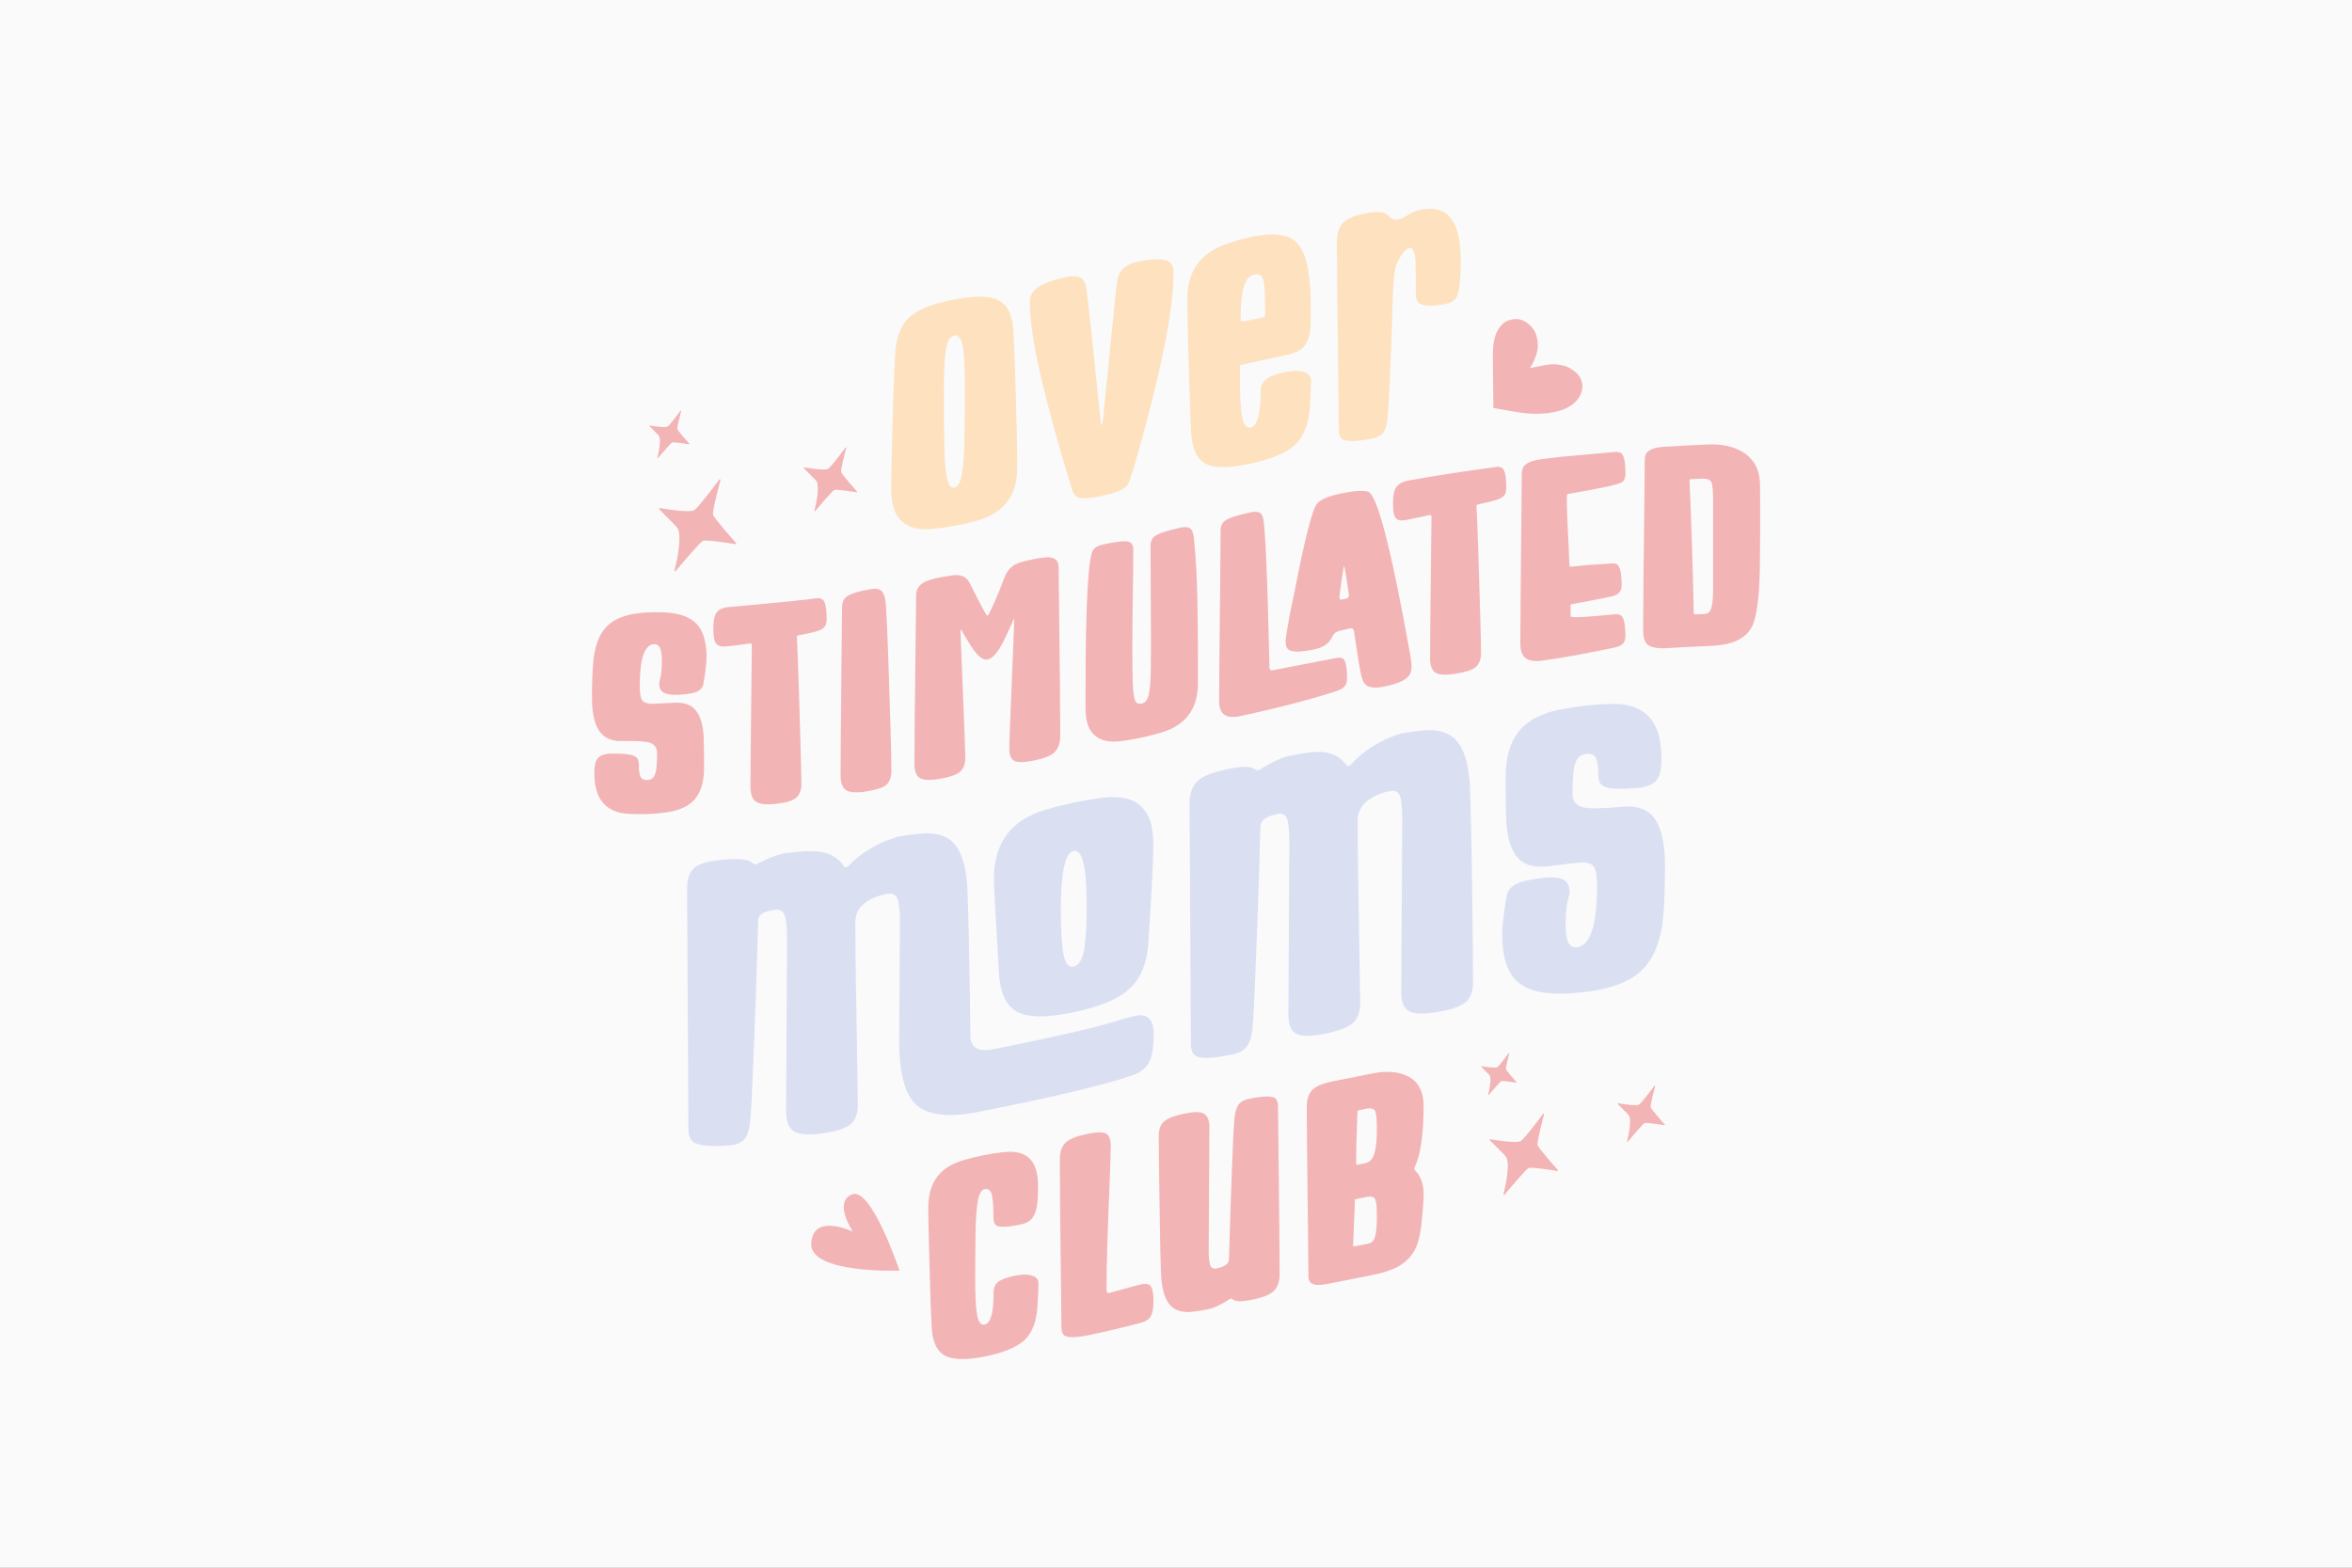 <?xml version="1.0" encoding="utf-8"?>
<!-- Generator: Adobe Illustrator 21.1.0, SVG Export Plug-In . SVG Version: 6.00 Build 0)  -->
<svg version="1.1" id="Layer_1" xmlns="http://www.w3.org/2000/svg" xmlns:xlink="http://www.w3.org/1999/xlink" x="0px" y="0px"
	 viewBox="0 0 3000 2000" style="enable-background:new 0 0 3000 2000;" xml:space="preserve">
<rect x="0" y="0" width="3000" height="2000" fill="#333333" stroke="none"/>
<style type="text/css">
	.st0{opacity:0.6;fill:#FFFFFF;}
	.st1{fill:#FAFAFB;}
	.st2{fill:#F3B4B5;}
	.st3{fill:#FEE1BF;}
	.st4{fill:#DADFF2;}
</style>
<rect class="st0" width="3000" height="2000"/>
<rect class="st1" width="3000" height="2000"/>
<g>
	<path class="st2" d="M2018.4,491.6c-0.5-6.5-3.3-12-8.7-16.8c-5.3-4.6-11-7.6-17.2-8.8c-6.3-1.5-13.2-1.7-20.6-0.4
		c-7.3,1.3-14.2,2.6-20.5,4c4.1-6.1,7.1-12.8,8.9-19.7c1.8-7.1,1.6-14-0.4-20.9c-1.9-7.1-6-12.8-12.3-17.2c-6.4-4.5-13.1-5.8-20.1-4
		c-5.1,1-9.5,3.5-12.8,7.4c-3.4,4-5.9,8.4-7.5,13.4c-1.5,5-2.3,9.9-2.7,14.9s-0.4,10.2-0.3,15.4l0.6,61.5
		c11.1,2.2,22.8,4.2,34.9,6.1c12.1,1.8,23.8,1.9,35.5,0.5c4.8-0.8,9.7-1.8,14.6-3.2c4.9-1.3,9.6-3.6,14.4-6.7
		c4.3-2.9,7.7-6.6,10.4-11C2017.3,501.6,2018.5,496.8,2018.4,491.6z"/>
	<path class="st2" d="M1147.3,1621c0,0-115,4.4-112.6-34.9c2.4-39.3,53.2-14.8,53.2-14.8s-25.6-37.6-1.1-47.6
		C1111.4,1513.7,1147.3,1621,1147.3,1621z"/>
	<path class="st2" d="M917.5,611.7c0.5-0.7,1.7-0.2,1.5,0.7c-3,11.1-10.7,40.5-9.4,44.5c1.4,4.2,23.2,29.2,29.3,36
		c0.5,0.6,0,1.5-0.8,1.3c-8.5-1.4-37.9-6-41.6-4.2c-3.6,1.8-27.2,29.6-34.8,38.6c-0.6,0.7-1.6,0.1-1.4-0.7
		c2.9-11.4,11.1-47.2,2.6-55.8c-7.9-8-18.1-18.3-22.1-22.5c-0.6-0.6-0.1-1.5,0.7-1.4c8.9,1.5,38.6,6.2,44.1,2.6
		C890.8,647.3,910.4,621.3,917.5,611.7z"/>
	<path class="st2" d="M1078.4,571c0.4-0.5,1.2-0.1,1,0.5c-2.1,7.7-7.4,28.1-6.5,30.8c0.9,2.9,16.1,20.2,20.3,24.9
		c0.4,0.4,0,1-0.5,0.9c-5.9-1-26.3-4.2-28.8-2.9c-2.5,1.2-18.8,20.5-24.1,26.7c-0.4,0.5-1.1,0.1-1-0.5c2-7.9,7.7-32.7,1.8-38.6
		c-5.5-5.5-12.5-12.7-15.3-15.5c-0.4-0.4,0-1.1,0.5-1c6.2,1,26.7,4.3,30.5,1.8C1059.9,595.7,1073.5,577.6,1078.4,571z"/>
	<path class="st2" d="M868.1,523.9c0.3-0.4,0.9-0.1,0.8,0.4c-1.5,5.8-5.5,21-4.9,23.1c0.7,2.2,12.1,15.1,15.2,18.7
		c0.3,0.3,0,0.8-0.4,0.7c-4.4-0.7-19.7-3.1-21.6-2.2c-1.9,0.9-14.1,15.4-18.1,20c-0.3,0.3-0.9,0.1-0.7-0.4c1.5-5.9,5.7-24.5,1.4-29
		c-4.1-4.2-9.4-9.5-11.5-11.7c-0.3-0.3,0-0.8,0.4-0.7c4.6,0.8,20,3.2,22.9,1.3C854.2,542.4,864.4,528.8,868.1,523.9z"/>
	<path class="st2" d="M1968.2,1421c0.5-0.6,1.5-0.2,1.3,0.6c-2.6,9.8-9.4,35.8-8.3,39.3c1.2,3.7,20.5,25.8,25.9,31.8
		c0.5,0.5,0,1.3-0.7,1.2c-7.5-1.2-33.5-5.3-36.8-3.7c-3.2,1.6-24,26.1-30.7,34.1c-0.5,0.6-1.4,0.1-1.3-0.6
		c2.6-10.1,9.8-41.7,2.3-49.3c-7-7.1-16-16.2-19.6-19.8c-0.5-0.5-0.1-1.3,0.6-1.2c7.9,1.3,34.1,5.5,38.9,2.3
		C1944.6,1452.5,1961.9,1429.5,1968.2,1421z"/>
	<path class="st2" d="M2110.3,1385.1c0.3-0.4,1-0.1,0.9,0.4c-1.8,6.8-6.5,24.8-5.7,27.2c0.8,2.5,14.2,17.8,17.9,22
		c0.3,0.4,0,0.9-0.5,0.8c-5.2-0.8-23.2-3.7-25.4-2.6c-2.2,1.1-16.6,18.1-21.3,23.6c-0.3,0.4-1,0.1-0.9-0.4c1.8-7,6.8-28.9,1.6-34.1
		c-4.8-4.9-11-11.2-13.5-13.7c-0.3-0.3,0-0.9,0.4-0.8c5.4,0.9,23.6,3.8,26.9,1.6C2094,1406.9,2106,1390.9,2110.3,1385.1z"/>
	<path class="st2" d="M1924.5,1343.4c0.2-0.3,0.8-0.1,0.7,0.3c-1.4,5.1-4.9,18.6-4.3,20.4c0.6,1.9,10.7,13.4,13.4,16.5
		c0.2,0.3,0,0.7-0.3,0.6c-3.9-0.6-17.4-2.8-19.1-1.9c-1.7,0.8-12.5,13.6-16,17.7c-0.3,0.3-0.8,0.1-0.7-0.3
		c1.3-5.2,5.1-21.7,1.2-25.6c-3.6-3.7-8.3-8.4-10.1-10.3c-0.3-0.3,0-0.7,0.3-0.6c4.1,0.7,17.7,2.8,20.2,1.2
		C1912.3,1359.8,1921.3,1347.8,1924.5,1343.4z"/>
	<g>
		<path class="st2" d="M1255.6,1730.7c-26.2,5.1-44.1,3.9-53.6-3.3c-8.1-6.1-12.7-17.4-13.6-33.9c-1.2-20.1-2.3-55.7-3.5-106.8
			c-0.6-21-0.9-36.2-0.9-45.7c0-25.8,9.5-43.8,28.6-54.3c8.9-4.9,23.3-9.2,43-13.1c8-1.6,16.1-2.8,24.2-3.7
			c15.8-1.9,27.3,1.2,34.7,9.4c6.4,7.2,9.6,18.7,9.6,34.6c0,8.7-0.4,16.5-1.3,23.3c-0.9,6.8-2.8,12.3-5.9,16.5
			c-3.1,4.2-8,7-14.7,8.4c-10.9,2.2-19,3.2-24.4,3c-5.8-0.4-9.1-2.4-9.9-6c-0.5-2-0.7-4.3-0.7-7c0-12.1-0.7-21.2-2-27.3
			c-1.3-6.1-4.5-8.7-9.5-7.7c-3.8,0.7-6.6,5.5-8.3,14.3c-1.7,8.8-2.7,21.6-3,38.4c-0.3,16.8-0.5,37.5-0.5,62.1
			c0,21.9,0.8,37.3,2.5,46.1c1.7,8.8,4.8,12.7,9.3,11.9c3.8-0.7,6.7-4.3,8.7-10.8c2-6.4,3-16.9,3-31.4c0-5.3,2.1-9.6,6.3-12.7
			c4.2-3.1,11.3-5.6,21.2-7.6c7.5-1.5,13.9-1.7,19.2-0.6c7,1.4,10.5,4.9,10.5,10.6c0,5.1-0.5,15.1-1.4,30.1
			c-1.2,18.8-6.7,32.9-16.5,42.2C1296.6,1718.9,1279.7,1726,1255.6,1730.7z"/>
		<path class="st2" d="M1391.8,1702.7c-20.6,4.4-32.4,4.3-35.5-0.3c-1.6-2.2-2.4-5.1-2.4-8.7c0-7.4-0.2-29-0.7-64.7
			c-0.9-71.3-1.4-121.2-1.4-149.7c0-9.5,2.4-16.6,7.1-21.3c4.7-4.6,13.5-8.3,26.4-11.1c12.9-2.7,21.4-3,25.4-0.7
			c4.1,2.3,6.1,7.3,6.1,15c0,8.1-0.6,26-1.7,53.7c-2.4,55.7-3.7,99-3.7,129.9c0,1.7,0.2,3,0.7,3.9c0.5,0.8,1.5,1.1,3.1,0.7
			c1.2-0.3,7.2-1.9,18.2-5c11-3.1,18.4-5,22.4-5.9c6.4-1.4,10.6-0.3,12.5,3.2c2,3.5,3,9.6,3,18.2c0,8-1,14.2-3,18.5
			c-2,4.3-6.5,7.4-13.5,9.3C1434.3,1693.1,1413.3,1698.1,1391.8,1702.7z"/>
		<path class="st2" d="M1598.8,1657.8c-6.7,1.4-12.4,2.2-17,2.3c-4.6,0.1-8-0.9-10.4-3.1c-0.5-0.4-0.9-0.5-1.2-0.4
			c-0.5,0.1-1.1,0.4-1.9,0.9c-10.5,6.8-19.4,11-26.8,12.6c-7,1.5-13.9,2.7-20.9,3.5c-7,0.8-13.4,0.1-19.2-2.3
			c-12.8-5-19.6-21-20.6-48.1c-0.6-16.7-1-37.7-1.4-63.1c-0.9-55.3-1.4-92.3-1.4-111c0-6.2,1.2-11,3.5-14.5c1.6-2.4,3.8-4.6,6.6-6.3
			c4.3-2.7,11.4-5.1,21.4-7.3c10.6-2.3,18.2-2.8,23-1.5c6.7,1.9,10.1,8,10.1,18.4c-0.3,52.5-0.6,105-0.9,157.5
			c0,8.8,0.7,15.1,2,18.7c1.3,3.7,4.2,5,8.6,4c10-2.2,15-5.9,15.2-11.1c3.1-103.9,5.5-163.8,7-179.7c0.7-8,2.4-13.9,5-17.7
			c2.6-3.8,6.8-6.2,12.5-7.5c20.6-4.4,32.5-4.3,35.7,0.2c1.6,2.2,2.4,5.1,2.4,8.7c0,7.4,0.2,29,0.7,64.6c0.9,77,1.4,126.9,1.4,149.7
			c0,10.1-2.7,17.5-8.2,22.3C1619.4,1651.8,1611,1655.2,1598.8,1657.8z"/>
		<path class="st2" d="M1749.6,1626.8c-18.2,3.5-36.3,7.1-54.5,10.8c-3.1,0.6-6.4,1.1-9.8,1.5c-10.9,1.2-16.4-2.4-16.4-10.7
			c0-12.7-0.5-62.4-1.6-149.3c-0.3-29-0.5-51.3-0.5-67.1c0-9.3,2.2-16.3,6.7-21.2c4.5-4.8,13.4-8.6,26.7-11.3
			c16.9-3.4,33.8-6.8,50.7-10.1c17.4-3.4,32-2.3,43.7,3.1c14.2,6.6,21.3,19.5,21.2,38.8c0,35.9-3.8,61.9-11.5,78.2
			c-0.2,0.5-0.3,1-0.3,1.5c0,0.7,0.3,1.4,0.9,2.1c7.3,7.3,11,17.6,11,30.9c0,5.5-0.4,12.2-1.2,20.2c-0.3,2.8-0.6,6.3-0.9,10.4
			c-1.2,15.2-3.7,27.4-7.5,36.5c-3.5,8.1-9.1,14.9-16.7,20.7C1780.8,1618.4,1767.5,1623.3,1749.6,1626.8z M1743.2,1587.1
			c2.6-0.5,4.8-1.3,6.6-2.5c4.3-2.8,6.4-13.5,6.4-32.1c0-8.5-0.3-14.6-1-18.5c-0.6-3.8-2-6.1-4.1-6.9c-2.1-0.8-5.3-0.7-9.8,0.2
			c-8.7,1.7-13.1,2.7-13.1,3.1c0,0.3-0.2,6.2-0.6,17.5c-0.4,11.3-1,25-1.7,40.9c0,1,0.5,1.5,1.6,1.3
			C1732.8,1589.1,1738,1588.1,1743.2,1587.1z M1741.1,1484c5.7-1.1,9.6-5.1,11.8-11.9c2.2-6.8,3.3-17.6,3.3-32.3
			c0-12.1-0.8-19.6-2.3-22.6c-1.5-3-5.7-3.9-12.5-2.5c-6.6,1.3-9.9,2.1-9.9,2.5c-0.1,6.1-0.4,12.9-0.7,20.5c-0.7,14.8-1,30.6-1,47.6
			c0,0.7,0.3,1,1,0.8C1734.2,1485.4,1737.6,1484.7,1741.1,1484z"/>
	</g>
	<g>
		<path class="st3" d="M1217.2,670.9c-9,1.7-18.2,3-27.6,3.9c-35.2,3.6-52.9-13.4-52.9-50.3c0-10.6,0.3-27.8,1-51.6
			c1.3-57.8,2.7-98.3,4.1-121.5c1-20,6.7-35.1,16.8-45.3c10.8-10.9,30.3-18.8,58.5-24c17.5-3.3,31.6-4.3,42.5-3
			c8.9,1,15.9,4,21.1,9.1c7,6.9,11,18.7,11.9,35.2c0.7,10.7,1.4,27.5,2.2,50.5c1.8,57.1,2.7,97.3,2.7,120.8
			c0,15.1-2.4,27.3-7.2,36.5c-2.5,4.7-5.3,8.8-8.5,12.5c-3.2,3.6-6.8,6.8-10.9,9.4c-8,5.2-16.6,9.1-26,11.6
			C1235.6,667.1,1226.4,669.2,1217.2,670.9z M1217.2,622.2c4.4-0.8,7.6-6.2,9.5-16.1c1.9-9.9,3-24.3,3.4-43.1
			c0.4-18.9,0.6-42.1,0.6-69.6c0-24.8-0.9-42.1-2.8-52c-1.9-9.9-5.5-14.3-10.7-13.4c-5.1,1-8.6,6.7-10.5,17.3
			c-1.9,10.6-2.8,28.3-2.8,53.1c0,27.5,0.2,50.7,0.6,69.4c0.4,18.7,1.5,32.7,3.4,41.8C1209.8,618.8,1212.9,623,1217.2,622.2z"/>
		<path class="st3" d="M1405.3,632.7c-18,3.9-29,3.9-32.9,0.2c-2.1-1.8-3.7-4.3-4.7-7.6c-11.7-37.5-22.4-74.6-31.9-111.6
			c-14.9-58-22.3-100.3-22.3-126.9c0-8.1,2.7-14.3,8.2-18.5c8.1-6.2,21.1-11.2,39.2-15c6.9-1.5,12.6-1.2,16.9,0.8
			c4.4,2,7.1,6.9,8.1,14.8c1.7,12.3,7.6,67.9,17.8,166.9c0.5,4.6,1,6.8,1.6,6.7c0.5-0.1,1-2.5,1.6-7.2
			c10.6-106.9,16.5-165.2,17.8-174.7c1-8.3,3.8-14.4,8.3-18.3c4.5-3.9,10.5-6.7,18.1-8.3c17-3.7,29.6-4.1,37.8-1.2c5.3,2,8,7,8,15.1
			c0,42.4-12.8,110.8-38.4,205.1c-11.1,40.5-17.9,62.5-20.4,65.9C1434.2,624.2,1423.2,628.8,1405.3,632.7z"/>
		<path class="st3" d="M1595,591.5c-17.5,3.8-31.6,5.1-42.3,4.1c-7.8-0.6-14.2-2.9-19.2-6.8c-8.4-6.7-13.1-18.9-14.1-36.9
			c-0.7-10.7-1.3-27.5-2-50.5c-2-60.3-2.9-100.5-2.9-120.7c0-35.5,17.6-59.1,52.9-70.6c9.4-3.1,18.6-5.6,27.6-7.5
			c19.8-4.3,35.4-4.5,46.6-0.7c9.8,3.4,17,10.9,21.5,22.5c5.7,13.9,8.7,36.2,8.8,66.9c0,4.6,0,9.3,0,13.9c0,6.4-0.3,12.5-1,18.2
			c-0.8,7.2-3.3,13.4-7.6,18.5c-4.3,5.1-11.7,8.8-22.3,11c-39.2,8.3-58.9,12.7-59.1,12.9c-0.3,0.3-0.4,5.2-0.4,14.9
			c0,24.7,1,41.9,2.9,51.7c2,9.8,5.5,14.2,10.6,13.1c8.7-1.9,13.1-17.8,13.1-47.6c0-7.3,3.8-13,11.6-17.1c4.4-2.2,10.9-4.3,19.4-6.1
			c10.4-2.2,18.8-2.1,25.1,0.2c5.3,1.9,8,5.5,8,10.9c0,7.7-0.5,18.8-1.4,33.4c-1.4,22.4-8.2,38.8-20.4,49.5
			C1639.4,578.3,1620.9,585.9,1595,591.5z M1610.1,405.2c2.5-0.5,3.7-2,3.7-4.5c0-23-0.8-37.4-2.4-43.4c-1.6-6-5.5-8.3-11.6-7
			c-6.3,1.3-10.7,6.6-13.4,15.8c-2.7,9.2-4,22.9-4,41.2c0,2.2,1.5,3.1,4.5,2.6C1594.6,408.3,1602.4,406.7,1610.1,405.2z"/>
		<path class="st3" d="M1750.3,559.5c-23.1,4.5-36.4,4.2-39.9-0.9c-1.8-2.5-2.7-5.8-2.7-9.8c0-8.4-0.3-32.6-0.8-72.7
			c-1-80.2-1.6-136.3-1.6-168.2c0-12,3.5-20.7,10.4-26c5.2-4,14.3-7.4,27.2-9.9c14.6-2.9,24.2-1.5,28.8,3.9
			c3.1,3.7,7.3,5.1,12.5,4.1c2.5-0.5,6.5-2.4,12-5.9c5.5-3.5,11.5-5.8,17.7-6.9c32.9-5.9,49.3,15.8,49.3,64.3
			c0,26.9-2,43.1-6.1,48.8c-3,4-7.7,6.6-14.1,7.7c-19.2,3.3-30.6,2.5-34.3-2.8c-1.8-2.5-2.7-5.8-2.7-9.9
			c-0.1-12.2-0.3-24.4-0.4-36.5c0-15.9-2.7-23.4-8-22.4c-5.1,0.9-10.6,7.9-16.4,20.9c-2.6,5.7-4.3,23.5-5.1,53.2
			c-1.8,67.4-3.9,114.6-6.1,141.5c-0.8,9-2.6,15.6-5.6,19.7C1761.5,555.6,1756.8,558.2,1750.3,559.5z"/>
	</g>
	<g>
		<path class="st2" d="M826.4,1038.5c-8,0.3-16,0.2-24-0.2c-16.1-0.7-27.9-6.3-35.2-16.5c-6-8.3-9.1-20.3-9.1-35.8
			c0-7.7,0.9-13.1,2.8-16.4c2.9-5.4,9.3-8,19.2-8.2c13.2-0.2,22.4,0.6,27.5,2.5c3.7,1.4,5.9,3.5,6.6,6.4c0.5,2.2,0.7,4.6,0.7,7.3
			c0,5.7,0.7,10.1,2,13.2c1.3,3.1,4.5,4.5,9.5,4.3c4.2-0.2,7.2-2.5,9-7c1.8-4.5,2.7-13.6,2.7-27.5c0-6.9-3.3-11.3-9.9-13.3
			c-5.8-1.7-17.6-2.2-35.4-1.9c-8.2,0.2-15.2-1.6-20.7-5.2c-11.4-7.2-17.1-24.2-17.1-51c0-16.5,0.6-31.3,1.7-44.4
			c2-23.8,9.5-40.5,22.5-50.2c10.9-8.2,27.1-12.5,48.6-13.4c19.2-0.8,34.1,0.7,44.8,4.6c7.4,2.8,13.3,6.8,17.6,12
			c7.3,8.9,11,22.6,11,41.2c0,6.4-1.3,17.5-4,33.4c-1.2,6.7-6.7,10.8-16.5,12.3c-4.5,0.8-9.2,1.3-14.1,1.6
			c-9.1,0.5-15.6-0.3-19.7-2.5c-4.1-2.2-6.1-6.1-6.1-11.8c0-1.4,0.6-4.1,1.7-8.2c1.2-4.1,1.7-11.4,1.7-22.1
			c0-13.6-3.3-20.2-9.9-19.9c-12.2,0.5-18.3,18.4-18.3,53.7c0,9.9,1.3,16.1,3.8,18.8c2.6,2.6,7.4,3.8,14.5,3.5
			c8.1-0.4,16.1-0.8,24.2-1.2c9.9-0.6,17.5,0.9,23,4.3c9.6,6.3,15,19.2,16,38.7c0.3,8.6,0.5,17.4,0.5,26.4c0,4.7,0,9.4,0,14.1
			c0,24.3-7.9,40.6-23.7,48.9c-7.1,3.7-14.8,6.1-23.3,7.2C842.6,1037.5,834.4,1038.2,826.4,1038.5z"/>
		<path class="st2" d="M990.7,1025.4c-12.9,1.5-21.7,0.6-26.4-2.6c-4.7-3.2-7.1-9.5-7.1-19c0-16.5,0.3-50.5,0.9-102.1
			c0.6-51.6,0.9-77.6,0.9-78.2c0-0.7-0.2-1.3-0.5-1.9c-0.3-0.5-1.2-0.7-2.6-0.6c-13.6,2-23.5,3.2-29.8,3.7c-6.6,0.6-11.1-1-13.4-4.8
			c-1.9-3.1-2.8-9.1-2.8-18.1c0-7.8,0.8-13.5,2.4-17.3c2.4-5.9,8.1-9.2,17.1-10c24-2.2,50.5-4.6,79.4-7.5c16-1.6,26.8-2.9,32.2-3.7
			c5.5-0.7,9.1,1,10.8,5.1c1.7,4.2,2.6,11.6,2.6,22.3c0,4.4-1.2,7.8-3.7,10.1c-2.4,2.3-6.7,4.2-12.7,5.6c-4.5,1.1-11.1,2.5-19.9,4.2
			c-0.7,0.1-1.2,0.3-1.4,0.6c-0.2,0.3-0.3,0.8-0.3,1.3c0.9,18.9,1.8,41.5,2.6,67.8c0.8,26.3,1.5,51,2.2,74.2c0.6,23.2,1,38.5,1,45.8
			c0,9.6-3.4,16.2-10.1,19.7C1007.8,1022.5,1000.7,1024.2,990.7,1025.4z"/>
		<path class="st2" d="M1105.5,1009.6c-13.2,2.1-22.1,1.5-26.6-1.7c-4.5-3.2-6.7-9.3-6.7-18.5c0-22.8,0.4-72.8,1.2-150.2
			c0.5-35.8,0.7-57.5,0.7-64.9c0-3.6,0.8-6.8,2.4-9.6c3.3-5.7,15.2-10.1,35.7-13.3c5.7-0.9,9.8,0,12.5,2.8c2.6,2.8,4.3,8,5.1,15.8
			c0.8,9.9,1.8,29.9,2.9,60.2c1.1,30.3,2.1,61.1,3,92.5c0.9,31.4,1.3,51.6,1.3,60.7c0,9.1-2.8,15.5-8.5,19.4
			C1124.2,1005.5,1116.5,1007.8,1105.5,1009.6z"/>
		<path class="st2" d="M1319,970.2c-12.5,2.6-20.9,2.7-25.2,0.5c-4.2-2.2-6.4-7.3-6.4-15.2c0-7,1.4-45.8,4.4-116.4
			c1.3-29.8,1.9-46,1.9-48.8c0-0.6-0.1-0.9-0.2-0.8c-0.2,0-0.5,0.5-0.9,1.4c-4.3,9.8-8.5,18.8-12.5,27.1
			c-7.2,14.3-14.1,22.1-20.6,23.4c-5.9,1.2-13-4.7-21.3-17.7c-3.6-5.7-7.1-11.5-10.5-17.3c-1-2-1.7-3-2.1-2.9
			c-0.3,0.1-0.5,0.6-0.5,1.7c0,0.2,1,26.1,3.1,77.6s3.1,79.4,3.1,83.7c0,8.8-2.7,15.3-8.2,19.3c-4.3,3-12.1,5.6-23.3,7.6
			c-13.9,2.5-23.2,2-27.7-1.6c-3.8-3-5.7-8.9-5.7-17.6c0-28.4,0.5-78.5,1.4-150.2c0.5-35.8,0.7-57.5,0.7-64.9
			c0-9.6,6.3-16.2,19-19.7c4.2-1.2,8.2-2.2,12-2.9c7.3-1.3,13.2-2.3,17.6-2.7c9.4-0.8,16,2.4,19.7,9.9c14,28.1,21.5,42,22.5,41.8
			c0.7-0.1,1.7-1.5,3-4.2c5.9-12,10.9-23.5,15-34.5c1.6-4.3,3.2-8.2,4.7-11.9c3.7-8.9,10.3-14.7,19.7-17.6c3.8-1.1,9.7-2.5,17.6-4.1
			c3.8-0.8,8.1-1.4,12.9-2c12.1-1.3,18.1,2.8,18.1,12.6c0,7.4,0.2,29,0.7,64.7c0.9,71.3,1.4,121.2,1.4,149.7
			c0,11.1-3.4,19.1-10.1,23.9C1337.6,965.2,1329.8,968,1319,970.2z"/>
		<path class="st2" d="M1456.1,941c-8.1,1.8-16.4,3.2-24.7,4.3c-19.2,2.8-32.6-1.6-40.2-13.1c-4.4-6.4-6.6-16.3-6.6-29.8
			c0-7,0-13.9,0-20.9c0-112.6,3.4-172.9,10.3-180.7c2.6-3,6.7-5.1,12.4-6.3c15.2-3.3,25.4-4.5,30.5-3.8c5.1,0.8,7.7,4.3,7.7,10.5
			c0,17.4-0.2,39.1-0.7,64.9c-0.3,24.6-0.5,44.5-0.5,59.7c0,20.4,0.2,35.1,0.5,44.1c0.5,15.8,2.1,24.7,5.1,26.8
			c1.5,1.2,3.7,1.5,6.4,0.9c3.5-0.8,6.1-3.3,7.8-7.6c1.3-3.5,2.3-9.4,3-17.5c0.7-10.1,1-27.8,1-53c0-17.9-0.1-38.9-0.3-63
			c-0.2-23.2-0.3-43.2-0.3-60c0-5.6,1.7-9.7,5.2-12.3c4.9-3.6,15.9-7.3,32.9-11c5.7-1.2,9.8-0.9,12.5,0.9c2.6,1.9,4.3,6.7,5,14.6
			c2.3,24.7,3.7,50.6,4.2,77.7c0.5,27.1,0.7,51.8,0.7,74c0,10.3,0,20.7,0,31c0,33-15.6,54-46.9,63.2
			C1472.4,937.1,1464.1,939.3,1456.1,941z"/>
		<path class="st2" d="M1582.4,913.5c-8.8,1.9-15.6,1.5-20.3-1.4c-4.7-2.8-7.1-8.9-7.1-18.3c0-23,0.5-73.5,1.4-151.5
			c0.3-36.3,0.5-58.2,0.5-65.6c0-5.8,2.1-10.1,6.3-12.9c5-3.3,15.6-6.7,31.9-10.2c5.7-1.2,9.9-0.9,12.5,1c1.3,0.9,2.3,2.5,3.1,4.9
			c3,8.5,5.9,72.4,8.5,191.5c0,1.7,0.4,2.9,1.1,3.6c0.8,0.7,2.5,0.7,5.1,0.1c50.2-9.8,76.7-14.7,79.5-15.3c2.8-0.6,5.3-0.5,7.2,0.3
			c4.1,1.6,6.1,10.4,6.1,26.3c0,4.4-1.2,7.8-3.7,10.3c-2.4,2.5-6.7,4.6-12.9,6.4C1666.4,893.8,1626.5,904,1582.4,913.5z
			 M1763.4,876.3c-7.5,1.4-13.5,1.3-17.9-0.5c-4.4-1.8-7.4-6.3-9.1-13.6c-1.6-6.5-4.8-25.6-9.4-57.2c-0.5-2.8-2.3-3.9-5.6-3.2
			c-4.4,1.1-8.8,2.2-13.1,3.1c-4.3,1-7.3,3.5-9.1,7.6c-3.7,8.3-11.5,13.7-23.3,16.1c-13.7,2.8-23.5,3.4-29.3,1.7
			c-4.5-1.3-6.8-5.2-6.8-12c0-3,1.4-12.8,4.4-29.3c0.6-3.3,1.5-7.7,2.7-13.5c1.2-5.7,2.6-12.3,4.1-19.8
			c13.6-70.1,23.4-108,29.4-113.8c3.6-3.4,8.2-6.1,13.7-7.9c5.5-1.9,11.9-3.5,19.1-5c15.2-3,25.8-3.6,31.9-1.6
			c11.6,3.7,29.5,73,53.7,208.1c1.2,6.8,1.7,11.7,1.7,14.8c0,6.9-2.3,12-7,15.4C1787.6,870.1,1777.5,873.6,1763.4,876.3z
			 M1716.9,763.8c2.4-0.5,3.7-1.9,3.7-4.2c0-1-1-7.6-2.9-19.7c-1.9-12.1-3-18.1-3.2-18.1c-0.5,0.1-1.6,6.5-3.4,19.2
			c-1.8,12.7-2.7,19.9-2.7,21.5c0,2,1,2.8,3.1,2.3C1713.3,764.6,1715.1,764.2,1716.9,763.8z"/>
		<path class="st2" d="M1857.6,859.3c-12.9,2.2-21.7,1.9-26.4-1c-4.7-2.8-7.1-9-7.1-18.5c0-16.5,0.3-50.5,0.9-102.1
			c0.6-51.6,0.9-77.7,0.9-78.3c0-0.7-0.2-1.3-0.5-1.8c-0.3-0.5-1.2-0.7-2.6-0.4c-13.6,3-23.5,5.1-29.8,6.3
			c-6.6,1.2-11.1,0.1-13.4-3.4c-1.9-2.9-2.8-8.8-2.8-17.8c0-7.8,0.8-13.6,2.4-17.5c2.4-6.1,8.1-10.1,17.1-11.7
			c24-4.4,50.5-8.7,79.4-12.8c16-2.3,26.8-3.7,32.2-4.6c5.5-0.8,9.1,0.8,10.8,5c1.7,4.2,2.6,11.6,2.6,22.3c0,4.4-1.2,7.8-3.7,10.1
			c-2.4,2.3-6.7,4.3-12.7,5.8c-4.5,1.2-11.1,2.7-19.9,4.7c-0.7,0.1-1.2,0.3-1.4,0.7c-0.2,0.3-0.3,0.8-0.3,1.4
			c0.9,18.9,1.8,41.5,2.6,67.7c0.8,26.2,1.5,50.9,2.2,74.1c0.6,23.2,1,38.4,1,45.7c0,9.6-3.4,16.3-10.1,20.1
			C1874.7,855.6,1867.6,857.7,1857.6,859.3z"/>
		<path class="st2" d="M1966.6,842.9c-8.8,1.2-15.6,0.2-20.3-3c-4.7-3.2-7.1-9.5-7.1-18.9c0-15.6,0.6-87.9,1.9-217
			c0-5,1.6-8.8,4.7-11.3c4.3-3.4,11.3-5.8,20.9-7c16.4-2.2,32.5-3.9,48.3-5.1c15.1-1.3,30.1-2.6,45.1-4c2.8-0.3,5.2,0.1,7.1,1.1
			c4.1,2.2,6.1,11.2,6.1,27c0,4.4-1.2,7.7-3.7,9.9c-3.8,3.5-26.8,8.1-68.8,15.4c-1.5,0.3-2.3,1.3-2.3,2.9c0,14.2,0.5,30.7,1.6,49.6
			c0.7,12.1,1.2,24.3,1.6,36.6c0,1.9,0.2,3,0.7,3.4c0.5,0.4,1.6,0.5,3.3,0.3c13.6-1.6,24.8-2.5,33.6-2.9c6.2-0.3,11.5-0.6,16-1.1
			c2.7-0.3,4.9,0,6.8,0.9c4.2,2.2,6.3,11.2,6.3,26.9c0,4.4-1.2,7.7-3.7,10c-2.4,2.3-6.7,4-12.7,5.1c-13,2.7-28.8,5.7-47.4,9.1
			c-0.9,0.2-1.4,0.8-1.4,1.7c0.1,4.5,0.1,9,0.2,13.6c0,2.5,18.9,1.2,56.6-2.4c2.8-0.3,5.2,0.1,7.1,1.1c4.1,2.2,6.1,11.2,6.1,27
			c0,4.4-1.2,7.7-3.7,9.9c-2.4,2.2-6.7,3.9-12.9,5C2020.9,834.1,1990.8,839.7,1966.6,842.9z"/>
		<path class="st2" d="M2178.5,824.2c-17.5,0.7-35,1.5-52.4,2.7c-9.8,0.6-17.2-0.4-22.5-3.1c-5.2-2.7-7.8-9.5-7.8-20.3
			c0-15.8,0.2-38.2,0.5-67.3c1-87.2,1.6-137,1.6-149.6c0-5.1,1.6-8.8,4.8-11.1c3.2-2.3,7.1-3.8,11.6-4.6c3.4-0.5,6.6-0.8,9.8-1
			c18.6-1.2,37.3-2.2,55.9-2.9c17.4-0.6,32,2.8,43.7,10.2c14.2,9,21.3,23.3,21.3,42.7c0.1,19.4,0.1,38.8,0.1,58.2
			c-0.1,12.4-0.2,24.9-0.3,37.3c-0.2,38.6-3,65-8.2,79.5c-3.3,9-9.3,15.9-18.3,20.9C2209.2,820.9,2196,823.6,2178.5,824.2z
			 M2172.2,783.5c2.4-0.1,4.6-0.6,6.6-1.5c4.2-2.1,6.3-12.5,6.3-31.1c0-37.6,0-75.1,0-112.7c0-12.2-0.8-19.9-2.3-23.1
			c-1.5-3.2-5.7-4.7-12.5-4.4c-4.5,0.2-9.1,0.4-13.6,0.6c-1.2,0.1-1.7,0.5-1.7,1.3c2.4,54.7,4.2,111,5.4,168.9
			c0,0.9,0.2,1.6,0.5,1.9C2161.2,783.8,2165,783.8,2172.2,783.5z"/>
	</g>
	<g>
		<path class="st4" d="M1247.1,1418.7c-37.1,7.2-63.1,4.1-77.9-8.7c-14.8-12.8-22.3-40.5-22.3-82.9c0.3-50.3,0.7-100.6,1-150.8
			c0-14.2-1-24-3-29.4c-2-5.4-6.1-7.6-12.4-6.6c-12.2,2-22.2,6-29.9,12.1c-7.8,6.1-11.6,14.3-11.6,24.7c0,24.7,0.3,54.3,0.9,88.6
			c0.6,34.3,1.1,65.3,1.6,93c0.5,27.7,0.7,44.5,0.7,50.5c0,11.7-3.2,20.2-9.5,25.3c-6.4,5.2-18.1,9-35.3,11.4
			c-17.7,2.4-29.9,1.5-36.6-2.6c-6.8-4.1-10.1-12.7-10.1-25.7c0.4-73.4,0.8-146.7,1.2-220.1c0-14.2-1-24-3-29.6
			c-2-5.5-6-7.9-12.1-7.2c-14.4,1.7-21.6,6.1-21.8,13.6c-1.5,57.9-3.7,122.5-6.7,193.7c-1.2,29.8-2.2,50-3.2,60.5
			c-1,11.3-3.3,19.4-7.1,24.2c-3.7,4.8-9.6,7.6-17.7,8.4c-29.4,2.7-46.3,0-50.7-7.1c-2.3-3.5-3.5-7.8-3.5-12.9
			c-0.6-102.8-1.2-205.6-1.7-308.4c0-13.9,4.5-23.3,13.4-28.4c6.6-3.8,17.6-6.2,32.9-7.6c9.1-0.8,16.8-1,23.1-0.5
			c6.3,0.5,11.3,2.2,14.7,5.3c1,0.9,2.1,1.3,3.5,1.1c0.8-0.1,1.8-0.4,3-1.1c15-7.7,27.4-12.2,37.1-13.4c20.1-2.5,34.6-2.9,43.5-1.2
			c12.4,2.3,22.1,8.4,29.2,18.6c0.7,0.9,1.4,1.3,2.2,1.2c0.8-0.1,2.1-1,3.7-2.5c13.9-14.1,30.2-24.7,49-32
			c7.4-2.9,12.9-4.6,16.3-5.2c9.9-1.7,19.8-2.9,29.7-3.7c9.9-0.8,19,0.6,27.2,4.2c18,7.7,27.7,30.8,29.2,69.2
			c1.5,42.3,2.7,104,3.7,185.1c0,15,10.1,20.6,30.2,16.6c78-15.5,126.4-27,145.2-32.6c15.5-4.8,27.1-8.1,34.9-9.8
			c15.7-3.4,23.5,4.5,23.5,23.8c0,15.7-2,27.4-5.9,35.2c-4,7.8-11.2,13.5-21.8,17.1C1415.7,1381.9,1350.1,1398.6,1247.1,1418.7z
			 M1369.4,1291.4c-35.6,7.5-60.3,6.9-74-1.7c-12.9-8.1-20-24.6-21.3-49.4c-4.3-72.2-6.4-111.8-6.4-118.7
			c0-46.7,22.3-76.1,66.8-88.8c11.9-3.5,23.5-6.4,34.9-8.8c11.5-2.4,23.3-4.5,35.1-6.1c11.9-1.6,22.8-1.3,32.9,1.1
			c10.1,2.4,18.2,8.1,24.4,17.3c6.2,9.2,9.3,23.4,9.3,42.5c0,17.5-2.1,57.9-6.2,121.4c-1.2,21.4-6.2,38.3-15.1,50.8
			c-6.6,9.2-15.5,16.7-26.7,22.6C1409.4,1280.7,1391.5,1286.7,1369.4,1291.4z M1369.4,1233.2c6.6-1.4,11.1-8.8,13.6-22.2
			c2-12.8,3-31.9,3-57.3c0-47.8-5.5-70.6-16.6-68.2c-10.9,2.3-16.3,27.4-16.3,75.2c0,24.9,1.1,43.6,3.3,56
			C1358.6,1229.1,1362.9,1234.6,1369.4,1233.2z"/>
		<path class="st4" d="M1573.2,1344.9c-29.4,6.4-46.3,6.3-50.7-0.1c-2.3-3.1-3.5-7.2-3.5-12.4c-0.6-102.7-1.2-205.4-1.7-308.2
			c0-13.9,4.5-24,13.4-30.4c6.6-4.7,17.6-8.8,32.9-12.1c9.1-2,16.8-3.1,23.1-3.4c6.3-0.3,11.3,0.9,14.7,3.6c1,0.8,2.1,1,3.5,0.7
			c0.8-0.2,1.8-0.6,3-1.4c15-9.3,27.4-15,37.1-17c20.1-4.2,34.6-5.7,43.5-4.6c12.4,1.4,22.1,7.1,29.2,16.9c0.7,0.9,1.4,1.2,2.2,1
			c0.8-0.2,2.1-1.1,3.7-2.7c13.9-14.8,30.2-26.1,49-33.8c7.4-3.1,12.9-4.9,16.3-5.5c9.9-1.8,19.8-3.1,29.7-3.9
			c9.9-0.8,19,0.7,27.2,4.4c18,8,27.7,31.3,29.2,69.8c0.8,23.8,1.6,53.7,2.2,89.7c1.1,77.2,1.7,129.8,1.7,157.8
			c0,11.2-3.1,19.5-9.2,25c-6.1,5.5-18,9.6-35.6,12.7c-19,3.3-31.8,2.8-38.3-1.8c-5.6-3.9-8.4-11.7-8.4-23.4
			c0.4-73.6,0.8-147.3,1.2-220.9c0-14.2-1-24-3-29.4c-2-5.4-6.1-7.5-12.4-6.3c-12.2,2.3-22.2,6.7-29.9,13.1
			c-7.8,6.4-11.6,14.8-11.6,25.2c0,24.7,0.3,54.3,0.9,88.5c0.6,34.3,1.1,65.3,1.6,93c0.5,27.7,0.7,44.5,0.7,50.5
			c0,11.7-3.2,20.3-9.5,25.8c-6.4,5.5-18.1,9.9-35.3,13.4c-17.7,3.6-29.9,3.7-36.6,0.1c-6.8-3.5-10.1-11.8-10.1-24.8
			c0.4-73.4,0.8-146.8,1.2-220.2c0-14.2-1-24-3-29.3c-2-5.4-6-7.4-12.1-6.1c-14.4,3-21.6,8.3-21.8,15.8
			c-1.5,58.1-3.7,122.9-6.7,194.4c-1.2,29.9-2.2,50.2-3.2,60.8c-1,11.4-3.3,19.8-7.1,25C1587.2,1339.7,1581.3,1343.2,1573.2,1344.9z
			"/>
		<path class="st4" d="M2020.1,1265.7c-27.2,3.1-48.3,2.5-63.3-2c-10.7-3.2-19.1-8.2-25.2-15.3c-10.4-11.8-15.6-30.9-15.6-57.3
			c0-9.1,1.9-25,5.7-47.9c1.6-9.6,9.6-16.2,23.8-19.5c6.3-1.4,12.9-2.5,19.8-3.4c12.9-1.7,22.2-1.2,28,1.5c5.8,2.7,8.7,8.1,8.7,16.1
			c0,2-0.8,5.9-2.5,11.8c-1.6,5.9-2.5,16.4-2.5,31.6c0,19.3,4.7,28.4,14.1,27.3c17.3-2,26-27.9,26-78.1c0-14-1.8-22.8-5.4-26.3
			c-3.6-3.5-10.5-4.7-20.5-3.5c-11.5,1.3-22.9,2.7-34.4,4.2c-14,1.8-24.9,0.5-32.7-4c-13.7-7.8-21.3-25.5-22.8-53.1
			c-0.5-12.1-0.7-24.6-0.7-37.5c0-6.7,0-13.4,0-20c0-34.5,11.2-58.5,33.6-71.9c10.1-6,21.1-10.2,33-12.6c12-2.4,23.6-4.2,35-5.5
			c11.4-1.3,22.8-2,34.4-2.3c22.8-0.4,39.3,6.5,49.7,20.2c8.6,11.2,12.9,28,12.9,50.1c0,10.9-1.3,18.7-4,23.5
			c-4.1,7.9-13.2,12.3-27.2,13.5c-18.8,1.6-31.8,1.4-39.1-0.9c-5.3-1.6-8.4-4.5-9.4-8.7c-0.7-2.9-1-6.2-1-10
			c0-8.1-0.9-14.3-2.8-18.5c-1.9-4.3-6.4-6-13.5-5.2c-5.9,0.7-10.2,4.3-12.7,10.9c-2.6,6.6-3.8,19.7-3.8,39.3
			c0,9.7,4.7,15.7,14.1,17.9c8.2,1.9,25,1.4,50.2-0.9c11.7-1.1,21.6,0.7,29.7,5.2c16,9.3,24,33.1,24,71c0,23.4-0.7,44.5-2.2,63.2
			c-3,34-13.7,58.4-32.2,73.4C2073.6,1254.6,2050.6,1262.3,2020.1,1265.7z"/>
	</g>
</g>
</svg>
